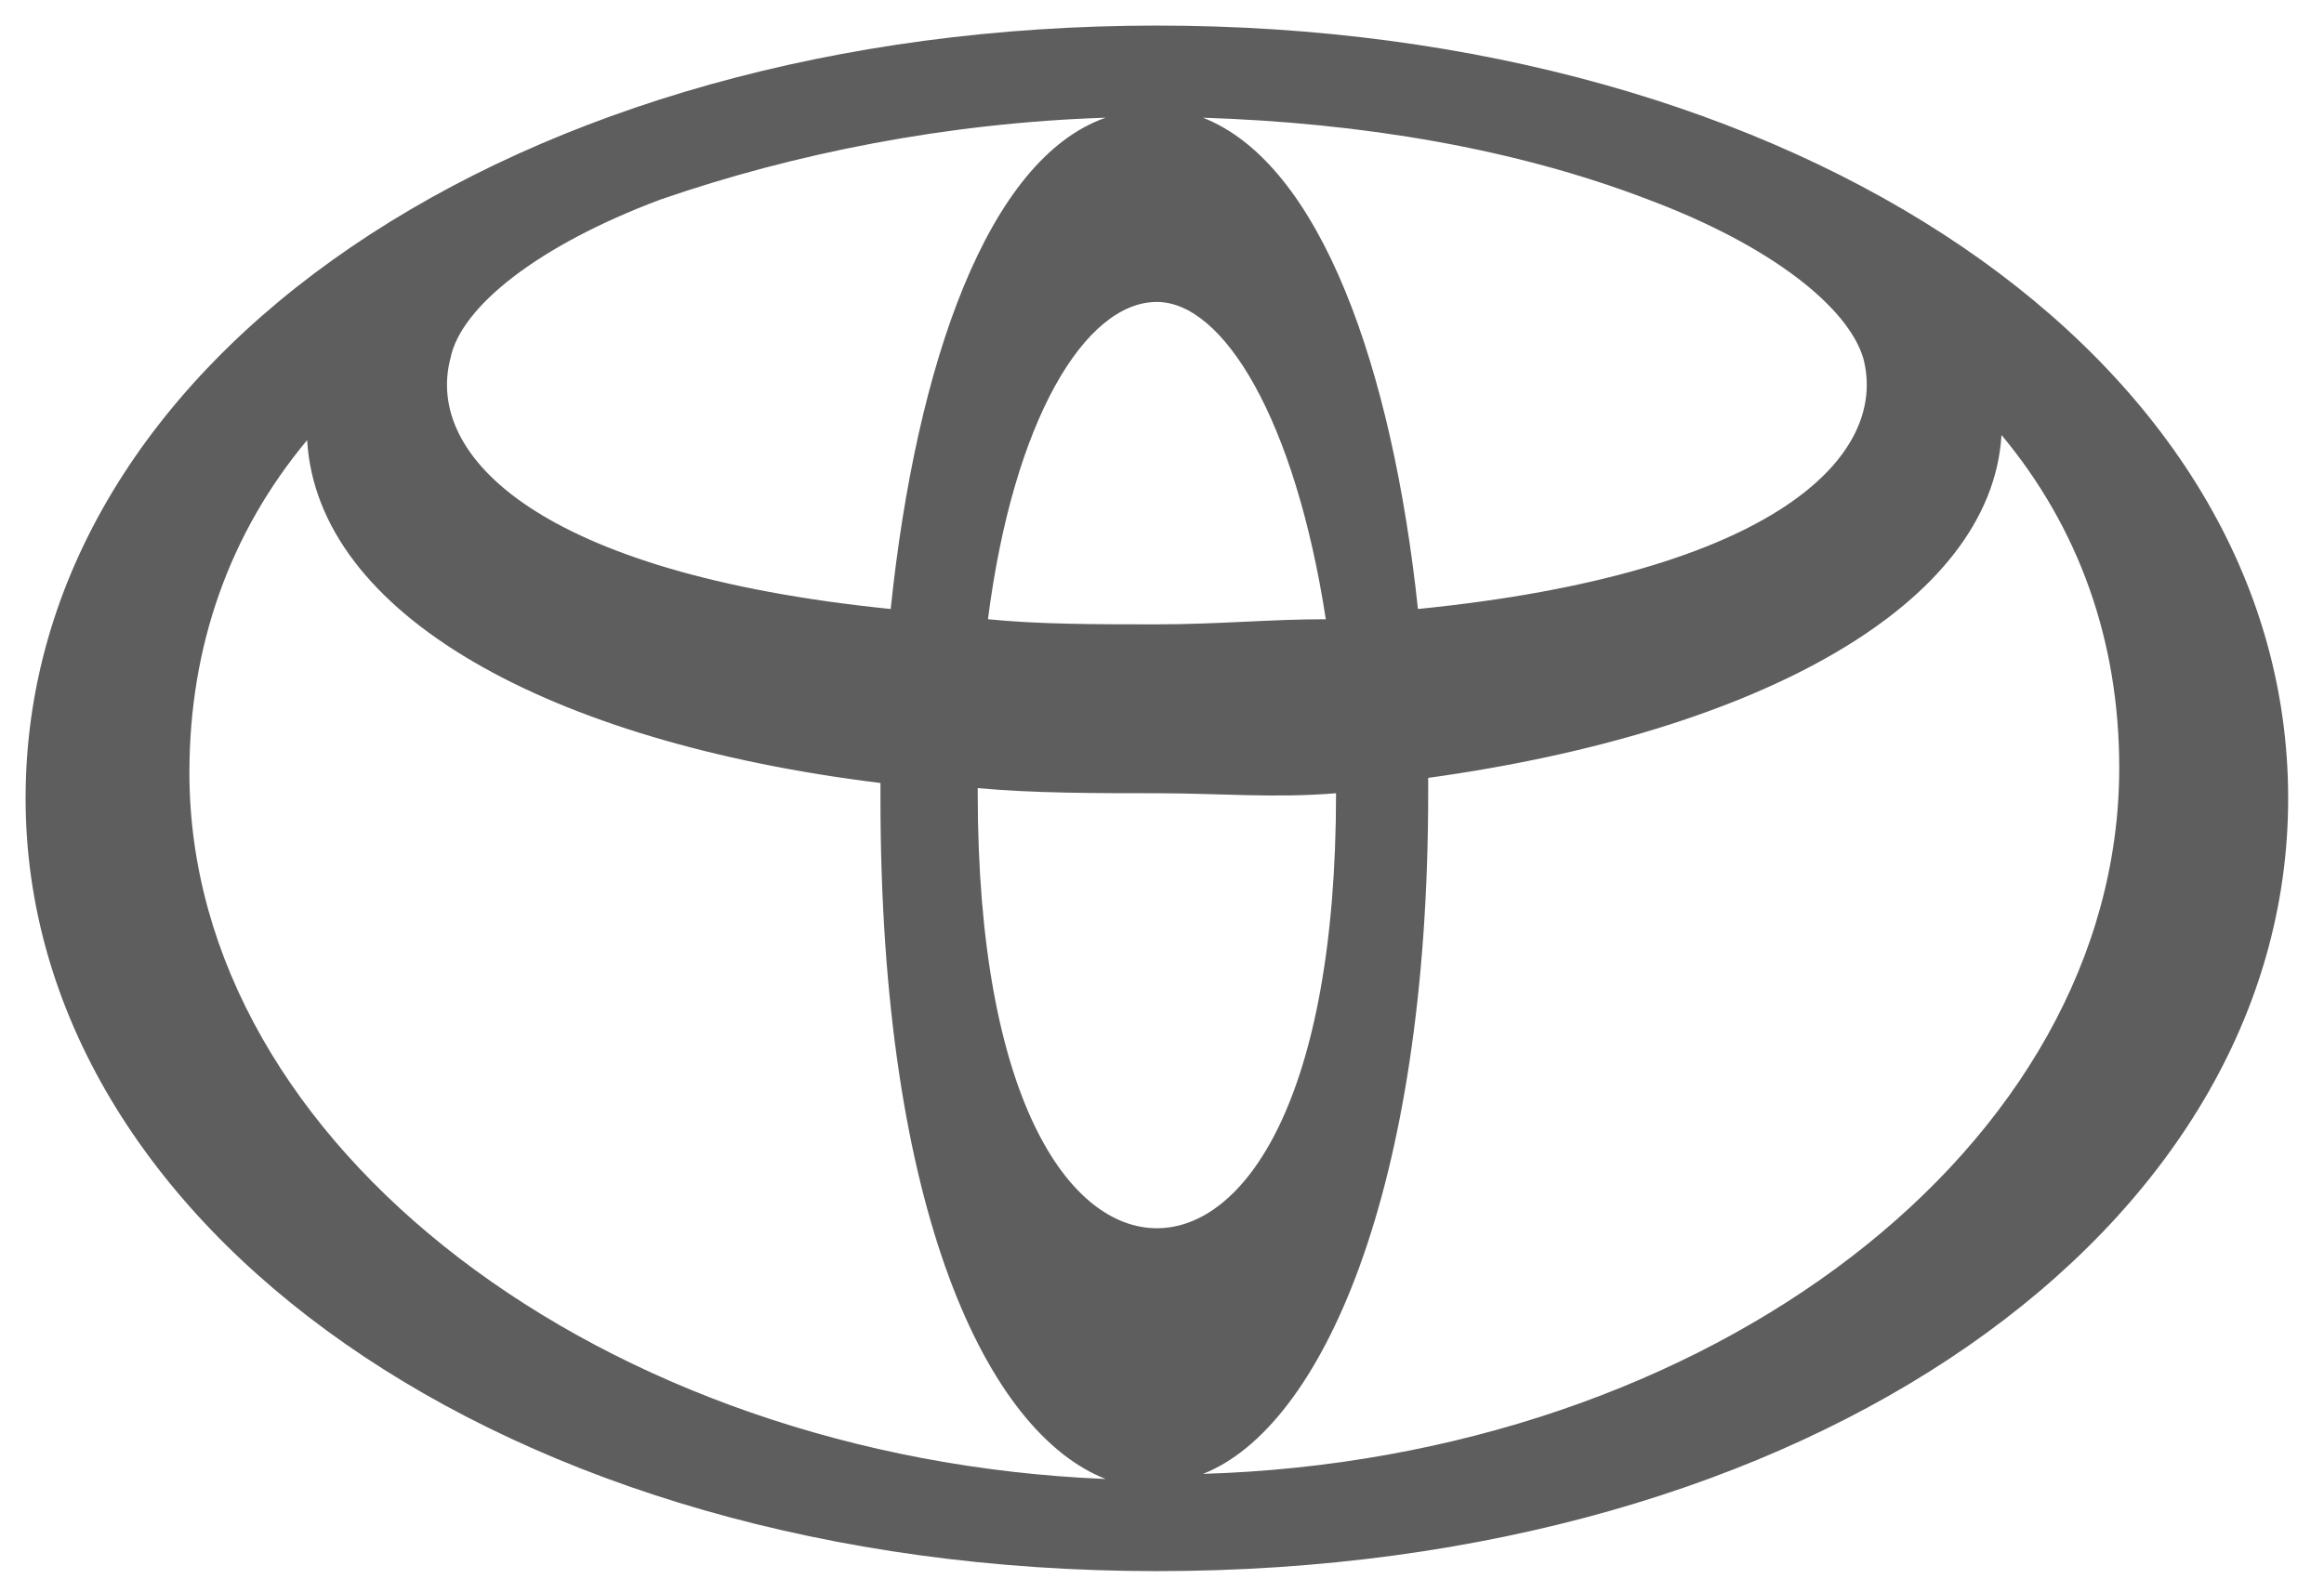 <?xml version="1.0" encoding="utf-8"?>
<!-- Generator: Adobe Illustrator 25.2.1, SVG Export Plug-In . SVG Version: 6.00 Build 0)  -->
<svg version="1.1" id="Layer_1" xmlns="http://www.w3.org/2000/svg" xmlns:xlink="http://www.w3.org/1999/xlink" x="0px" y="0px"
	 viewBox="0 0 45.4 31.1" style="enable-background:new 0 0 45.4 31.1;" xml:space="preserve">
<style type="text/css">
	.st0{fill-rule:evenodd;clip-rule:evenodd;fill:#5E5E5E;}
</style>
<path class="st0" d="M22.6,0.5C10.1,0.5,0.5,7,0.5,15.6c0,8.3,9.3,15.1,22.1,15.1s22.1-6.7,22.1-15.1C44.7,7,35.1,0.5,22.6,0.5z
	 M36.4,7c0.5,1.9-1.7,4.2-8.7,4.9c-0.5-4.7-1.9-8.7-4.2-9.6c3.1,0.1,6.1,0.6,8.7,1.6C34.6,4.8,36.1,6,36.4,7L36.4,7z M26.1,15.5
	c0,6-1.8,8.5-3.5,8.5s-3.5-2.5-3.5-8.5l0-0.1c1.1,0.1,2.3,0.1,3.5,0.1S24.9,15.6,26.1,15.5L26.1,15.5L26.1,15.5z M22.6,12.2
	c-1.2,0-2.3,0-3.3-0.1c0.5-3.9,1.9-6.2,3.3-6.2c1.3,0,2.7,2.3,3.3,6.2C24.8,12.1,23.8,12.2,22.6,12.2L22.6,12.2z M8.8,7
	c0.2-1,1.7-2.2,4.1-3.1c2.6-0.9,5.6-1.5,8.7-1.6c-2.3,0.8-3.7,4.8-4.2,9.6C10.5,11.2,8.3,8.9,8.8,7L8.8,7z M3.7,15.1
	c0-2.5,0.8-4.7,2.3-6.5c0.2,3.4,4.7,5.9,11.2,6.7l0,0.3c0,8.1,2.1,12.4,4.4,13.3C11.8,28.5,3.7,22.4,3.7,15.1L3.7,15.1z M23.5,28.8
	c2.3-0.9,4.4-5.5,4.4-13.3l0-0.3c6.5-0.9,11-3.4,11.2-6.7c1.5,1.8,2.3,4,2.3,6.5C41.4,22.4,33.4,28.5,23.5,28.8L23.5,28.8z"/>
</svg>

